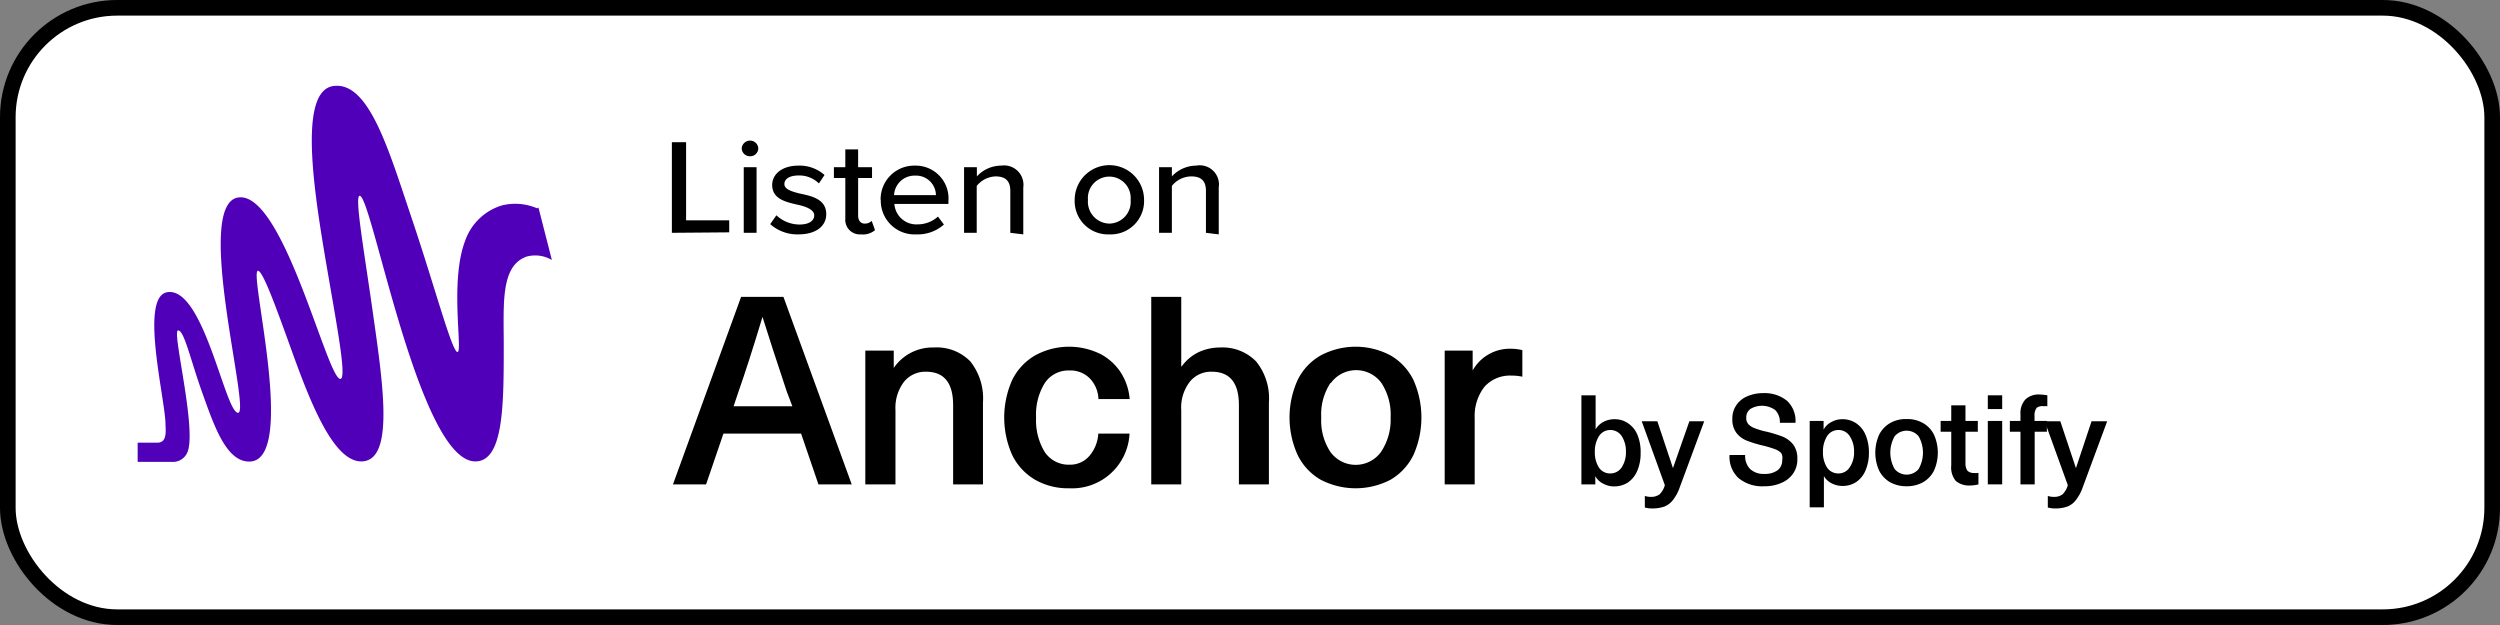 <svg id="Layer_1" data-name="Layer 1" xmlns="http://www.w3.org/2000/svg" viewBox="0 0 160 40"><rect x="0" y="0" width="160" height="40" fill="#808080" stroke="none"/><defs><style>.cls-1{fill:#fff;stroke:#000;}.cls-2{fill:#5000b9;}</style></defs><rect id="Rectangle" class="cls-1" x="0.5" y="0.5" width="159" height="39" rx="7"/><path id="Listenon-Copy" d="M43,14.9V9.1h.91v5h2.76v.77ZM48,10a.52.52,0,0,1-.53-.5A.53.53,0,0,1,48,9a.52.52,0,0,1,.53.5A.51.51,0,0,1,48,10Zm-.4,4.9V10.7h.82v4.2Zm1.69-.55.4-.57a2.18,2.18,0,0,0,1.47.59c.62,0,.95-.24.95-.59s-.5-.56-1.07-.68c-.74-.17-1.62-.36-1.62-1.26,0-.67.6-1.24,1.68-1.24a2.4,2.4,0,0,1,1.67.6l-.36.54a1.79,1.79,0,0,0-1.3-.51c-.56,0-.91.21-.91.55s.48.48,1,.61c.77.16,1.68.36,1.68,1.32,0,.73-.62,1.29-1.78,1.29A2.61,2.61,0,0,1,49.3,14.35Zm5.81.65a.93.93,0,0,1-1-1V11.39h-.73V10.7h.73V9.56h.82V10.7h.89v.69h-.89v2.4c0,.3.14.52.42.52a.64.64,0,0,0,.45-.17l.21.59A1.19,1.19,0,0,1,55.11,15Zm1.26-2.21a2.15,2.15,0,0,1,2.2-2.19,2.1,2.1,0,0,1,2.14,2.26v.19H57.24a1.41,1.41,0,0,0,1.49,1.31,1.94,1.94,0,0,0,1.3-.5l.38.51a2.51,2.51,0,0,1-1.76.63A2.16,2.16,0,0,1,56.37,12.79Zm2.2-1.55a1.31,1.31,0,0,0-1.34,1.25h2.68A1.27,1.27,0,0,0,58.57,11.24Zm6.1,3.66V12.21c0-.69-.38-.92-.94-.92a1.61,1.61,0,0,0-1.21.61v3H61.7V10.7h.82v.59a2.12,2.12,0,0,1,1.56-.69A1.24,1.24,0,0,1,65.49,12v3ZM71,15a2.13,2.13,0,0,1-2.22-2.21,2.22,2.22,0,0,1,4.44,0A2.13,2.13,0,0,1,71,15Zm0-.69a1.39,1.39,0,0,0,1.36-1.52,1.37,1.37,0,1,0-2.73,0A1.4,1.4,0,0,0,71,14.31Zm6.18.59V12.21c0-.69-.37-.92-.94-.92A1.61,1.61,0,0,0,75,11.9v3h-.82V10.7H75v.59a2.14,2.14,0,0,1,1.56-.69A1.23,1.23,0,0,1,78,12v3Z"/><path d="M46.3,27.75,45.19,31H43.07l4.36-12h2.71l4.37,12H52.38l-1.11-3.25Zm4.05-2.7q-1-3-1.55-4.77h0q-.88,2.92-1.53,4.77l-.32.95h3.76Z"/><path d="M62.1,23.13a3.8,3.8,0,0,1,.81,2.63V31H61V25.93c0-1.43-.58-2.14-1.73-2.14a1.76,1.76,0,0,0-1.41.64,2.75,2.75,0,0,0-.55,1.82V31H55.38V22.44H57.2v1.11h0a3,3,0,0,1,2.56-1.31A3,3,0,0,1,62.1,23.13Z"/><path d="M70.36,22.62a3.53,3.53,0,0,1,1.35,1.19,3.72,3.72,0,0,1,.59,1.73h-2a2,2,0,0,0-.57-1.34,1.75,1.75,0,0,0-1.28-.49,1.82,1.82,0,0,0-1.58.8,3.82,3.82,0,0,0-.56,2.21,3.88,3.88,0,0,0,.56,2.22,1.84,1.84,0,0,0,1.58.8,1.62,1.62,0,0,0,1.27-.56,2.4,2.4,0,0,0,.57-1.43h2a3.68,3.68,0,0,1-3.86,3.5,4.24,4.24,0,0,1-2.19-.55,3.72,3.72,0,0,1-1.46-1.58,5.9,5.9,0,0,1,0-4.8,3.7,3.7,0,0,1,1.46-1.57,4.53,4.53,0,0,1,4.11-.13Z"/><path d="M75.63,23.45a2.87,2.87,0,0,1,1.08-.91,3.23,3.23,0,0,1,1.38-.3,3,3,0,0,1,2.3.89,3.75,3.75,0,0,1,.82,2.63V31H79.29V25.93c0-1.43-.58-2.14-1.74-2.14a1.74,1.74,0,0,0-1.4.64,2.69,2.69,0,0,0-.55,1.82V31H73.68V19H75.6v4.45Z"/><path d="M89,22.75a3.7,3.7,0,0,1,1.46,1.57,5.9,5.9,0,0,1,0,4.8A3.72,3.72,0,0,1,89,30.7a4.84,4.84,0,0,1-4.48,0,3.68,3.68,0,0,1-1.47-1.58,5.8,5.8,0,0,1,0-4.8,3.66,3.66,0,0,1,1.47-1.57,4.76,4.76,0,0,1,4.48,0Zm-3.85,1.76a3.64,3.64,0,0,0-.59,2.21,3.64,3.64,0,0,0,.59,2.21,2,2,0,0,0,3.23,0A3.71,3.71,0,0,0,89,26.72a3.71,3.71,0,0,0-.59-2.21,2,2,0,0,0-3.23,0Z"/><path d="M97.43,22.41v1.7a2.87,2.87,0,0,0-.67-.07,2.19,2.19,0,0,0-1.76.72,3.05,3.05,0,0,0-.62,2V31H92.46V22.44h1.79v1.27h0a2.72,2.72,0,0,1,2.45-1.39A2.92,2.92,0,0,1,97.43,22.41Z"/><path d="M102.13,27.46a1.28,1.28,0,0,1,.49-.46,1.51,1.51,0,0,1,.7-.17,1.49,1.49,0,0,1,.89.27,1.63,1.63,0,0,1,.59.74A2.85,2.85,0,0,1,105,29a2.8,2.8,0,0,1-.21,1.12,1.72,1.72,0,0,1-.59.75,1.61,1.61,0,0,1-.9.26,1.4,1.4,0,0,1-.7-.18,1.11,1.11,0,0,1-.5-.48h0V31h-.89V25.3h.91v2.16Zm.2.46a1.82,1.82,0,0,0-.26,1,1.78,1.78,0,0,0,.26,1,.85.85,0,0,0,.72.38.87.87,0,0,0,.74-.39,1.75,1.75,0,0,0,.27-1,1.8,1.8,0,0,0-.27-1,.87.87,0,0,0-.74-.39A.85.85,0,0,0,102.33,27.92Z"/><path d="M107.07,32a1.31,1.31,0,0,1-.55.42,2.29,2.29,0,0,1-.8.12,1.58,1.58,0,0,1-.45-.06v-.74a1.21,1.21,0,0,0,.38.06.91.91,0,0,0,.56-.16,1.29,1.29,0,0,0,.34-.59l-1.48-4.09h1l1,3h0l1.05-3h.95l-1.57,4.24A2.81,2.81,0,0,1,107.07,32Z"/><path d="M114.38,25.66a1.76,1.76,0,0,1,.53,1.4h-1a1.07,1.07,0,0,0-.3-.82,1.45,1.45,0,0,0-1.58-.07.67.67,0,0,0-.27.56.59.59,0,0,0,.13.41,1,1,0,0,0,.4.26,4.78,4.78,0,0,0,.78.23,8.56,8.56,0,0,1,1.06.33,1.72,1.72,0,0,1,.65.51,1.49,1.49,0,0,1,.25.91,1.57,1.57,0,0,1-.26.91,1.68,1.68,0,0,1-.75.61,2.59,2.59,0,0,1-1.11.22,2.37,2.37,0,0,1-1.64-.52,1.85,1.85,0,0,1-.58-1.48h1a1.19,1.19,0,0,0,.32.9,1.27,1.27,0,0,0,.92.31,1.36,1.36,0,0,0,.83-.23.77.77,0,0,0,.3-.64A.68.68,0,0,0,114,29a1.09,1.09,0,0,0-.39-.25,7.12,7.12,0,0,0-.77-.23,7.78,7.78,0,0,1-1.07-.33,1.54,1.54,0,0,1-.65-.5,1.42,1.42,0,0,1-.25-.89,1.5,1.5,0,0,1,.25-.86,1.57,1.57,0,0,1,.69-.57,2.54,2.54,0,0,1,1.06-.21A2.26,2.26,0,0,1,114.38,25.66Z"/><path d="M118.81,27.1a1.69,1.69,0,0,1,.59.74,2.85,2.85,0,0,1,.21,1.13,2.8,2.8,0,0,1-.21,1.12,1.66,1.66,0,0,1-.59.75,1.55,1.55,0,0,1-.89.26,1.51,1.51,0,0,1-.7-.17,1.21,1.21,0,0,1-.49-.46h0v2h-.91V26.94h.89v.56h0a1.13,1.13,0,0,1,.5-.49,1.4,1.4,0,0,1,.7-.18A1.54,1.54,0,0,1,118.81,27.1Zm-1.88.82a1.82,1.82,0,0,0-.26,1,1.78,1.78,0,0,0,.26,1,.85.85,0,0,0,.72.38.84.84,0,0,0,.73-.39,1.68,1.68,0,0,0,.28-1,1.73,1.73,0,0,0-.28-1,.84.84,0,0,0-.73-.39A.85.85,0,0,0,116.93,27.92Z"/><path d="M123.08,27.08a1.75,1.75,0,0,1,.7.75,2.83,2.83,0,0,1,0,2.28,1.75,1.75,0,0,1-.7.75,2.11,2.11,0,0,1-1.06.26,2.13,2.13,0,0,1-1.06-.26,1.81,1.81,0,0,1-.7-.75,2.83,2.83,0,0,1,0-2.28,1.81,1.81,0,0,1,.7-.75,2,2,0,0,1,1.06-.26A2,2,0,0,1,123.08,27.08Zm-1.82.84a2.11,2.11,0,0,0,0,2.1,1,1,0,0,0,1.53,0,2.11,2.11,0,0,0,0-2.1,1,1,0,0,0-1.53,0Z"/><path d="M126.62,30.26V31a2.09,2.09,0,0,1-.51.07,1.32,1.32,0,0,1-.94-.29,1.36,1.36,0,0,1-.29-1V27.63h-.68v-.69h.68v-1h.91v1h.79v.69h-.79v2a.81.81,0,0,0,.13.5.57.57,0,0,0,.42.14A.69.69,0,0,0,126.62,30.26Z"/><path d="M127.22,26.18V25.3h.92v.88Zm0,4.82V26.94h.92V31Z"/><path d="M130.35,26.1a.76.76,0,0,0-.14.51v.33H131v.69h-.78V31h-.91V27.63h-.68v-.69h.68V26.5a1.29,1.29,0,0,1,.32-.94,1.22,1.22,0,0,1,.92-.31,3.26,3.26,0,0,1,.48.05V26a.93.93,0,0,0-.23,0A.59.59,0,0,0,130.35,26.1Z"/><path d="M132.86,32a1.25,1.25,0,0,1-.55.42,2.29,2.29,0,0,1-.8.12,1.63,1.63,0,0,1-.45-.06v-.74a1.21,1.21,0,0,0,.38.06.89.89,0,0,0,.56-.16,1.29,1.29,0,0,0,.34-.59l-1.48-4.09h1l1,3h0l1-3h1l-1.57,4.24A2.81,2.81,0,0,1,132.86,32Z"/><path class="cls-2" d="M34.37,13.33a3.54,3.54,0,0,0-2.26-.18,3.6,3.6,0,0,0-2.34,2.26c-1,2.59-.14,7.12-.49,7.12S27.83,18.36,26.36,14s-2.75-8.85-5.05-8.49c-2,.33-1.41,5.47-.61,10.29.72,4.36,1.56,8.45,1.08,8.45-.85,0-3.66-12.07-6.54-11.61s.83,13.76,0,13.78-2.2-8.09-4.53-7.72c-1.77.28-.19,6.6-.12,8.36,0,.44.15,1.27-.51,1.27H8.81v1.23H11a1,1,0,0,0,1-.63c.6-1.47-1-7.73-.61-7.78s.8,1.88,1.56,4,1.53,4.39,3,4.39c3.12,0-.06-12.21.56-12.21.32,0,1.21,2.48,2.19,5.2,1.2,3.33,2.66,7,4.42,7,2.11,0,1.42-4.77.77-9.33-.56-4-1.22-7.67-.87-7.67.79,0,3.79,17,7.4,17,1.8,0,1.82-3.55,1.82-7.38,0-2.69-.22-5.14,1.47-5.73a2.1,2.1,0,0,1,1.61.22l-.86-3.36Z"/></svg>